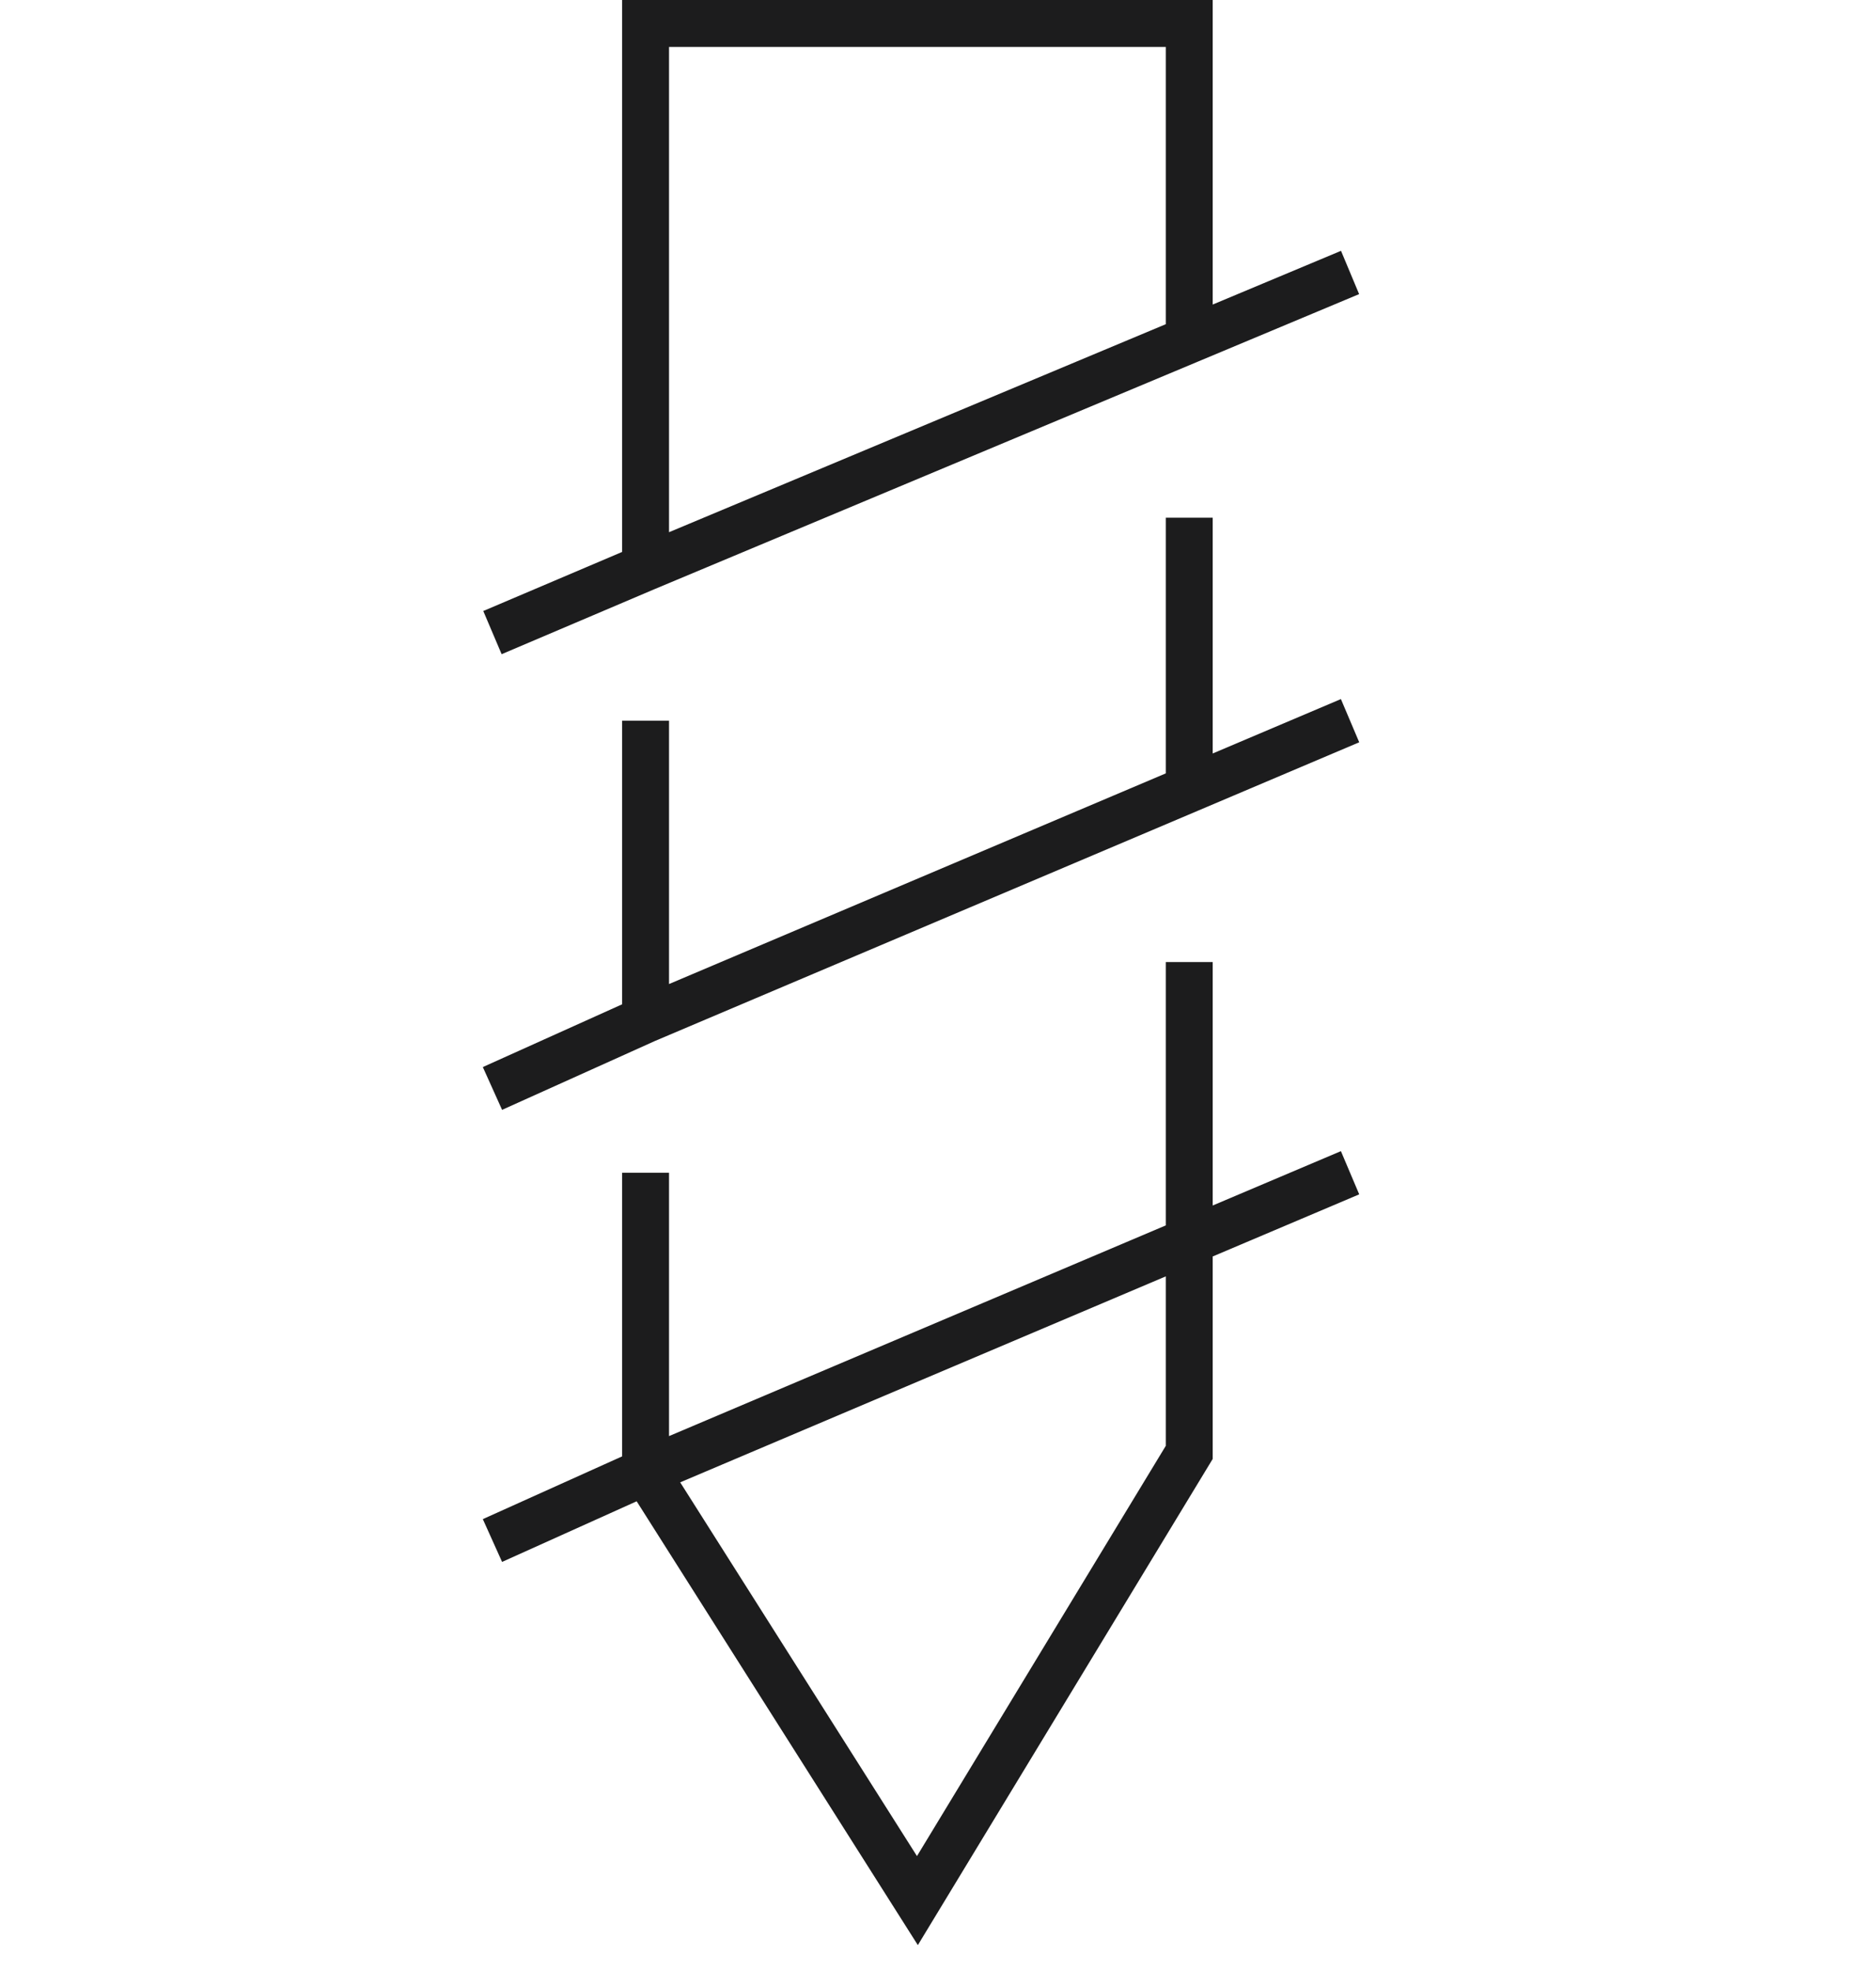 <svg width="40" height="42" viewBox="0 0 40 42" fill="none" xmlns="http://www.w3.org/2000/svg">
<path d="M13.765 12.092V0.5H25.357V7.241M13.765 12.092L10.5 13.48M13.765 12.092L25.357 7.241M28.786 5.806L25.357 7.241M13.765 15.357V21.724M13.765 21.724L10.5 23.194M13.765 21.724L25.357 16.811M28.786 15.357L25.357 16.811M25.357 16.811V11.031M13.765 24.99V31.357M13.765 31.357L25.357 26.443M13.765 31.357L10.5 32.827M13.765 31.357L19.561 40.5L25.357 30.949V26.443M28.786 24.99L25.357 26.443M25.357 26.443V20.5" stroke="#1C1C1D"/>
</svg>
